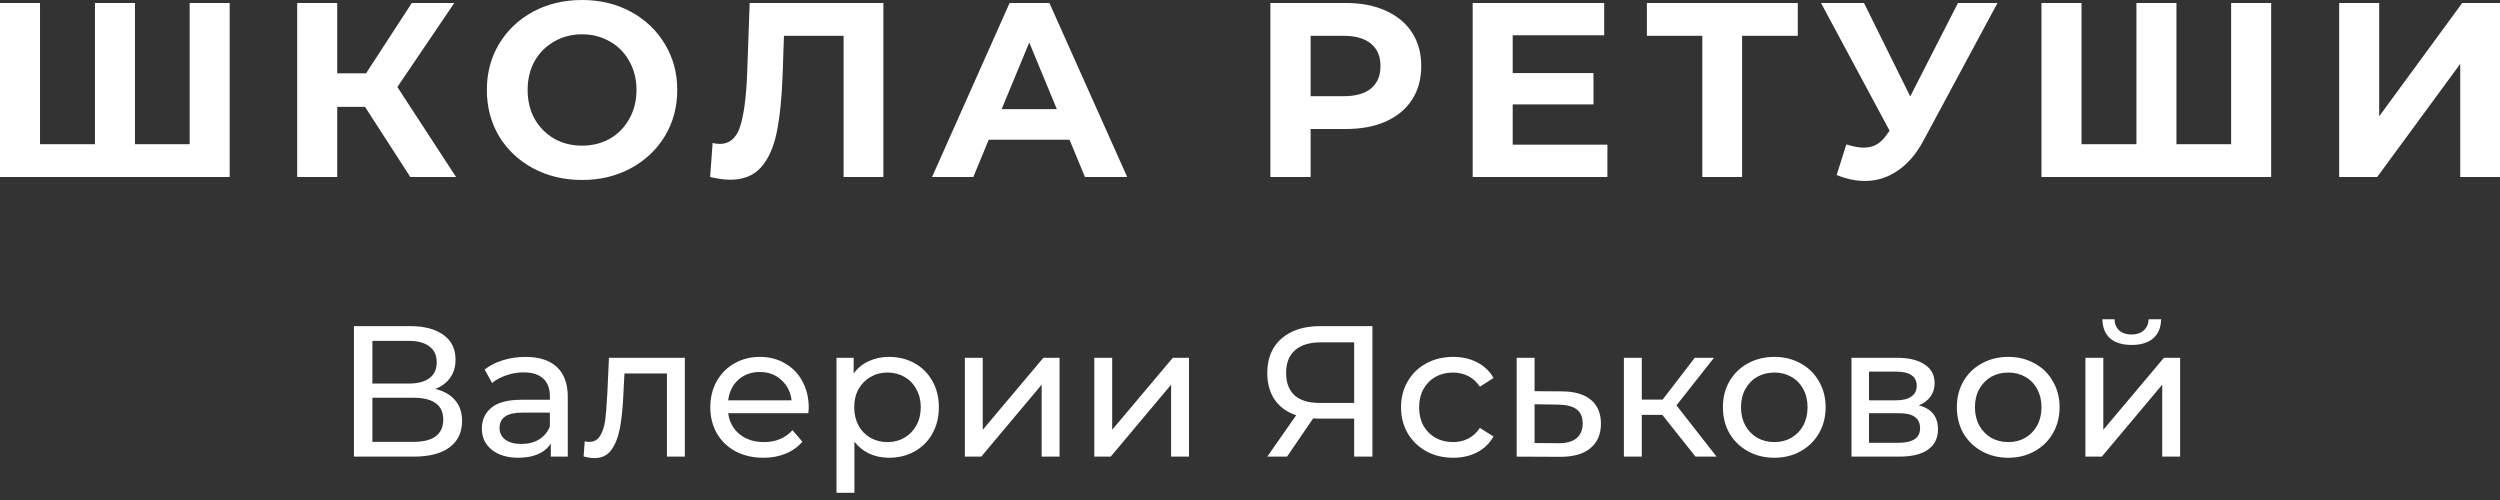 <?xml version="1.0" encoding="UTF-8"?> <svg xmlns="http://www.w3.org/2000/svg" width="160" height="32" viewBox="0 0 160 32" fill="none"><rect x="0" y="0" width="160" height="32" fill="#333333" stroke="none"/> <path fill-rule="evenodd" clip-rule="evenodd" d="M34.117 10.77C35.051 11.268 36.096 11.518 37.252 11.518C38.407 11.518 39.447 11.268 40.37 10.77C41.292 10.272 42.019 9.587 42.549 8.718C43.079 7.838 43.344 6.851 43.344 5.759C43.344 4.666 43.079 3.685 42.549 2.816C42.019 1.936 41.292 1.246 40.37 0.748C39.447 0.249 38.407 0 37.252 0C36.096 0 35.051 0.249 34.117 0.748C33.195 1.246 32.468 1.936 31.938 2.816C31.418 3.685 31.159 4.666 31.159 5.759C31.159 6.851 31.418 7.838 31.938 8.718C32.468 9.587 33.195 10.272 34.117 10.77ZM39.033 8.877C38.503 9.174 37.909 9.322 37.252 9.322C36.594 9.322 36 9.174 35.47 8.877C34.94 8.569 34.521 8.145 34.213 7.604C33.916 7.063 33.768 6.448 33.768 5.759C33.768 5.069 33.916 4.454 34.213 3.913C34.521 3.373 34.94 2.954 35.47 2.657C36 2.349 36.594 2.195 37.252 2.195C37.909 2.195 38.503 2.349 39.033 2.657C39.563 2.954 39.977 3.373 40.274 3.913C40.582 4.454 40.736 5.069 40.736 5.759C40.736 6.448 40.582 7.063 40.274 7.604C39.977 8.145 39.563 8.569 39.033 8.877ZM14.699 0.191V11.327H0V0.191H2.561V9.227H6.077V0.191H8.638V9.227H12.138V0.191H14.699ZM23.364 6.841H21.582V11.327H19.021V0.191H21.582V4.693H23.428L26.355 0.191H29.075L25.432 5.568L29.186 11.327H26.259L23.364 6.841ZM56.537 11.327H53.991V2.291H50.173L50.094 4.613C50.041 6.194 49.914 7.477 49.712 8.463C49.511 9.439 49.171 10.192 48.694 10.722C48.227 11.242 47.57 11.502 46.721 11.502C46.371 11.502 45.947 11.444 45.449 11.327L45.608 9.147C45.745 9.19 45.899 9.211 46.069 9.211C46.684 9.211 47.114 8.85 47.358 8.129C47.602 7.397 47.755 6.257 47.819 4.709L47.978 0.191H56.537V11.327ZM63.279 8.941H68.45L69.436 11.327H72.14L67.161 0.191H64.615L59.652 11.327H62.293L63.279 8.941ZM65.872 2.72L67.638 6.984H64.106L65.872 2.72ZM86.124 0.191C87.111 0.191 87.964 0.355 88.686 0.684C89.417 1.013 89.979 1.479 90.372 2.084C90.764 2.689 90.96 3.404 90.96 4.232C90.96 5.048 90.764 5.764 90.372 6.379C89.979 6.984 89.417 7.45 88.686 7.779C87.964 8.097 87.111 8.256 86.124 8.256H83.881V11.327H81.304V0.191H86.124ZM85.981 6.157C86.755 6.157 87.344 5.992 87.747 5.663C88.15 5.324 88.351 4.847 88.351 4.232C88.351 3.606 88.15 3.129 87.747 2.8C87.344 2.461 86.755 2.291 85.981 2.291H83.881V6.157H85.981ZM102.874 11.327V9.259H96.813V6.682H101.983V4.677H96.813V2.259H102.667V0.191H94.251V11.327H102.874ZM115.057 2.291H111.494V11.327H108.948V2.291H105.401V0.191H115.057V2.291ZM123.098 9.004L127.839 0.191H125.309L122.255 6.172L119.296 0.191H116.544L120.935 8.368L120.839 8.495C120.627 8.824 120.394 9.068 120.139 9.227C119.885 9.375 119.598 9.45 119.28 9.45C118.983 9.45 118.612 9.381 118.166 9.243L117.546 11.2C118.172 11.454 118.776 11.581 119.36 11.581C120.113 11.581 120.807 11.364 121.444 10.929C122.091 10.494 122.642 9.853 123.098 9.004ZM145.354 11.327H130.654V0.191H133.216V9.227H136.731V0.191H139.293V9.227H142.793V0.191H145.354V11.327ZM152.268 0.191H149.707V11.327H152.141L157.455 4.088V11.327H160V0.191H157.582L152.268 7.445V0.191ZM134.612 22.9H133.467V29.224H134.517L138.383 24.619V29.224H139.528V22.9H138.49L134.612 27.506V22.9ZM135.054 21.66C135.38 21.938 135.837 22.077 136.426 22.077C137.006 22.077 137.464 21.938 137.798 21.66C138.132 21.373 138.303 20.963 138.311 20.431H137.512C137.504 20.725 137.4 20.963 137.201 21.146C137.002 21.321 136.74 21.409 136.414 21.409C136.088 21.409 135.825 21.321 135.626 21.146C135.436 20.963 135.336 20.725 135.328 20.431H134.553C134.561 20.963 134.728 21.373 135.054 21.66ZM27.854 24.893C28.419 25.028 28.844 25.271 29.131 25.621C29.425 25.963 29.572 26.404 29.572 26.945C29.572 27.669 29.306 28.23 28.773 28.627C28.248 29.025 27.48 29.224 26.47 29.224H22.652V20.872H26.243C27.158 20.872 27.87 21.059 28.379 21.433C28.896 21.799 29.155 22.328 29.155 23.02C29.155 23.473 29.039 23.859 28.809 24.177C28.586 24.495 28.268 24.734 27.854 24.893ZM23.833 24.547H26.16C26.741 24.547 27.182 24.431 27.484 24.201C27.794 23.97 27.95 23.632 27.95 23.187C27.95 22.741 27.794 22.403 27.484 22.172C27.174 21.934 26.733 21.815 26.16 21.815H23.833V24.547ZM26.446 28.281C27.727 28.281 28.367 27.804 28.367 26.85C28.367 26.372 28.204 26.022 27.878 25.8C27.56 25.569 27.082 25.454 26.446 25.454H23.833V28.281H26.446ZM33.63 22.841C34.505 22.841 35.173 23.055 35.634 23.485C36.103 23.915 36.338 24.555 36.338 25.406V29.224H35.252V28.389C35.061 28.683 34.787 28.91 34.429 29.069C34.079 29.22 33.661 29.296 33.176 29.296C32.468 29.296 31.9 29.125 31.47 28.782C31.049 28.441 30.838 27.991 30.838 27.434C30.838 26.878 31.041 26.432 31.446 26.098C31.852 25.756 32.496 25.585 33.379 25.585H35.193V25.358C35.193 24.865 35.05 24.487 34.763 24.225C34.477 23.962 34.055 23.831 33.498 23.831C33.125 23.831 32.759 23.895 32.401 24.022C32.043 24.141 31.741 24.304 31.494 24.511L31.017 23.652C31.343 23.39 31.733 23.191 32.186 23.055C32.639 22.912 33.121 22.841 33.63 22.841ZM33.367 28.413C33.805 28.413 34.182 28.317 34.501 28.126C34.819 27.927 35.05 27.649 35.193 27.291V26.408H33.427C32.456 26.408 31.971 26.734 31.971 27.387C31.971 27.705 32.094 27.955 32.341 28.138C32.588 28.321 32.93 28.413 33.367 28.413ZM43.829 29.224V22.9H38.973L38.866 25.239C38.826 25.947 38.782 26.492 38.735 26.873C38.687 27.255 38.584 27.585 38.425 27.864C38.265 28.142 38.027 28.281 37.709 28.281C37.621 28.281 37.526 28.27 37.422 28.246L37.351 29.212C37.613 29.284 37.848 29.319 38.055 29.319C38.508 29.319 38.862 29.148 39.117 28.806C39.371 28.464 39.554 28.011 39.665 27.446C39.777 26.873 39.852 26.162 39.892 25.311L39.964 23.903H42.684V29.224H43.829ZM51.759 26.098C51.759 26.186 51.751 26.301 51.735 26.444H46.605C46.676 27.001 46.919 27.45 47.333 27.792C47.754 28.126 48.275 28.293 48.896 28.293C49.651 28.293 50.26 28.039 50.721 27.53L51.354 28.27C51.067 28.604 50.709 28.858 50.28 29.033C49.858 29.208 49.385 29.296 48.86 29.296C48.192 29.296 47.599 29.16 47.082 28.89C46.565 28.611 46.163 28.226 45.877 27.733C45.599 27.239 45.459 26.683 45.459 26.062C45.459 25.45 45.595 24.897 45.865 24.404C46.144 23.91 46.521 23.529 46.999 23.258C47.484 22.98 48.029 22.841 48.633 22.841C49.238 22.841 49.775 22.98 50.244 23.258C50.721 23.529 51.091 23.91 51.354 24.404C51.624 24.897 51.759 25.462 51.759 26.098ZM48.633 23.807C48.084 23.807 47.623 23.974 47.249 24.308C46.883 24.642 46.669 25.08 46.605 25.621H50.662C50.598 25.088 50.379 24.654 50.005 24.32C49.639 23.978 49.182 23.807 48.633 23.807ZM58.535 23.246C58.05 22.976 57.501 22.841 56.889 22.841C56.42 22.841 55.99 22.932 55.6 23.115C55.211 23.29 54.888 23.553 54.634 23.903V22.9H53.536V31.539H54.682V28.27C54.944 28.604 55.262 28.858 55.636 29.033C56.018 29.208 56.435 29.296 56.889 29.296C57.501 29.296 58.05 29.16 58.535 28.89C59.021 28.619 59.398 28.242 59.669 27.756C59.947 27.263 60.087 26.698 60.087 26.062C60.087 25.426 59.947 24.865 59.669 24.38C59.398 23.895 59.021 23.517 58.535 23.246ZM57.879 28.019C57.561 28.202 57.199 28.293 56.793 28.293C56.396 28.293 56.034 28.202 55.708 28.019C55.382 27.828 55.127 27.566 54.944 27.231C54.761 26.889 54.67 26.5 54.67 26.062C54.67 25.625 54.761 25.239 54.944 24.905C55.135 24.571 55.389 24.312 55.708 24.129C56.034 23.938 56.396 23.843 56.793 23.843C57.199 23.843 57.561 23.934 57.879 24.117C58.205 24.3 58.46 24.563 58.643 24.905C58.834 25.239 58.929 25.625 58.929 26.062C58.929 26.5 58.834 26.889 58.643 27.231C58.46 27.566 58.205 27.828 57.879 28.019ZM61.751 22.9H62.896V27.506L66.774 22.9H67.812V29.224H66.666V24.619L62.801 29.224H61.751V22.9ZM71.18 22.9H70.035V29.224H71.085L74.951 24.619V29.224H76.096V22.9H75.058L71.18 27.506V22.9ZM87.835 20.872V29.224H86.666V26.79H84.363C84.22 26.79 84.113 26.786 84.041 26.778L82.371 29.224H81.106L82.955 26.575C82.359 26.376 81.901 26.046 81.583 25.585C81.265 25.116 81.106 24.547 81.106 23.879C81.106 22.932 81.408 22.196 82.013 21.671C82.625 21.139 83.448 20.872 84.483 20.872H87.835ZM82.311 23.867C82.311 24.487 82.49 24.965 82.848 25.299C83.214 25.625 83.751 25.788 84.459 25.788H86.666V21.91H84.53C83.814 21.91 83.266 22.077 82.884 22.411C82.502 22.745 82.311 23.23 82.311 23.867ZM91.277 28.878C91.786 29.156 92.362 29.296 93.007 29.296C93.579 29.296 94.089 29.18 94.534 28.95C94.987 28.711 95.337 28.373 95.584 27.935L94.713 27.387C94.514 27.689 94.268 27.916 93.973 28.067C93.679 28.218 93.353 28.293 92.995 28.293C92.581 28.293 92.207 28.202 91.873 28.019C91.547 27.836 91.289 27.577 91.098 27.243C90.915 26.901 90.823 26.508 90.823 26.062C90.823 25.625 90.915 25.239 91.098 24.905C91.289 24.563 91.547 24.3 91.873 24.117C92.207 23.934 92.581 23.843 92.995 23.843C93.353 23.843 93.679 23.919 93.973 24.07C94.268 24.221 94.514 24.448 94.713 24.75L95.584 24.189C95.337 23.752 94.987 23.417 94.534 23.187C94.089 22.956 93.579 22.841 93.007 22.841C92.362 22.841 91.786 22.98 91.277 23.258C90.776 23.529 90.382 23.91 90.096 24.404C89.809 24.889 89.666 25.442 89.666 26.062C89.666 26.683 89.809 27.239 90.096 27.733C90.382 28.218 90.776 28.6 91.277 28.878ZM99.99 25.048C100.793 25.056 101.406 25.239 101.828 25.597C102.249 25.955 102.46 26.46 102.46 27.112C102.46 27.796 102.229 28.325 101.768 28.699C101.314 29.065 100.662 29.244 99.811 29.236L97.067 29.224V22.9H98.212V25.036L99.99 25.048ZM99.716 28.365C100.233 28.373 100.622 28.27 100.885 28.055C101.155 27.84 101.291 27.522 101.291 27.1C101.291 26.687 101.159 26.384 100.897 26.193C100.642 26.003 100.249 25.903 99.716 25.895L98.212 25.871V28.353L99.716 28.365ZM105.075 26.551H106.388L108.511 29.224H109.86L107.294 25.943L109.693 22.9H108.464L106.411 25.573H105.075V22.9H103.93V29.224H105.075V26.551ZM113.559 29.296C112.931 29.296 112.366 29.156 111.865 28.878C111.364 28.6 110.97 28.218 110.684 27.733C110.405 27.239 110.266 26.683 110.266 26.062C110.266 25.442 110.405 24.889 110.684 24.404C110.97 23.91 111.364 23.529 111.865 23.258C112.366 22.98 112.931 22.841 113.559 22.841C114.188 22.841 114.748 22.98 115.242 23.258C115.743 23.529 116.132 23.91 116.411 24.404C116.697 24.889 116.84 25.442 116.84 26.062C116.84 26.683 116.697 27.239 116.411 27.733C116.132 28.218 115.743 28.6 115.242 28.878C114.748 29.156 114.188 29.296 113.559 29.296ZM113.559 28.293C113.965 28.293 114.327 28.202 114.645 28.019C114.971 27.828 115.226 27.566 115.409 27.231C115.592 26.889 115.683 26.5 115.683 26.062C115.683 25.625 115.592 25.239 115.409 24.905C115.226 24.563 114.971 24.3 114.645 24.117C114.327 23.934 113.965 23.843 113.559 23.843C113.154 23.843 112.788 23.934 112.462 24.117C112.143 24.3 111.889 24.563 111.698 24.905C111.515 25.239 111.424 25.625 111.424 26.062C111.424 26.5 111.515 26.889 111.698 27.231C111.889 27.566 112.143 27.828 112.462 28.019C112.788 28.202 113.154 28.293 113.559 28.293ZM124.031 27.482C124.031 26.663 123.621 26.15 122.802 25.943C123.12 25.816 123.366 25.633 123.541 25.394C123.724 25.147 123.816 24.857 123.816 24.523C123.816 24.006 123.605 23.608 123.183 23.33C122.762 23.044 122.177 22.9 121.43 22.9H118.494V29.224H121.537C122.364 29.224 122.985 29.073 123.398 28.771C123.82 28.468 124.031 28.039 124.031 27.482ZM121.334 25.621H119.616V23.783H121.334C122.225 23.783 122.67 24.085 122.67 24.69C122.67 24.992 122.555 25.223 122.324 25.382C122.102 25.541 121.772 25.621 121.334 25.621ZM122.527 28.114C122.289 28.265 121.931 28.341 121.453 28.341H119.616V26.444H121.525C121.994 26.444 122.336 26.523 122.551 26.683C122.774 26.842 122.885 27.084 122.885 27.41C122.885 27.729 122.766 27.963 122.527 28.114ZM128.532 29.296C127.903 29.296 127.339 29.156 126.837 28.878C126.336 28.6 125.943 28.218 125.656 27.733C125.378 27.239 125.239 26.683 125.239 26.062C125.239 25.442 125.378 24.889 125.656 24.404C125.943 23.91 126.336 23.529 126.837 23.258C127.339 22.98 127.903 22.841 128.532 22.841C129.16 22.841 129.721 22.98 130.214 23.258C130.715 23.529 131.105 23.91 131.383 24.404C131.67 24.889 131.813 25.442 131.813 26.062C131.813 26.683 131.67 27.239 131.383 27.733C131.105 28.218 130.715 28.6 130.214 28.878C129.721 29.156 129.16 29.296 128.532 29.296ZM128.532 28.293C128.937 28.293 129.299 28.202 129.617 28.019C129.944 27.828 130.198 27.566 130.381 27.231C130.564 26.889 130.656 26.5 130.656 26.062C130.656 25.625 130.564 25.239 130.381 24.905C130.198 24.563 129.944 24.3 129.617 24.117C129.299 23.934 128.937 23.843 128.532 23.843C128.126 23.843 127.76 23.934 127.434 24.117C127.116 24.3 126.861 24.563 126.67 24.905C126.487 25.239 126.396 25.625 126.396 26.062C126.396 26.5 126.487 26.889 126.67 27.231C126.861 27.566 127.116 27.828 127.434 28.019C127.76 28.202 128.126 28.293 128.532 28.293Z" fill="white"></path> </svg> 